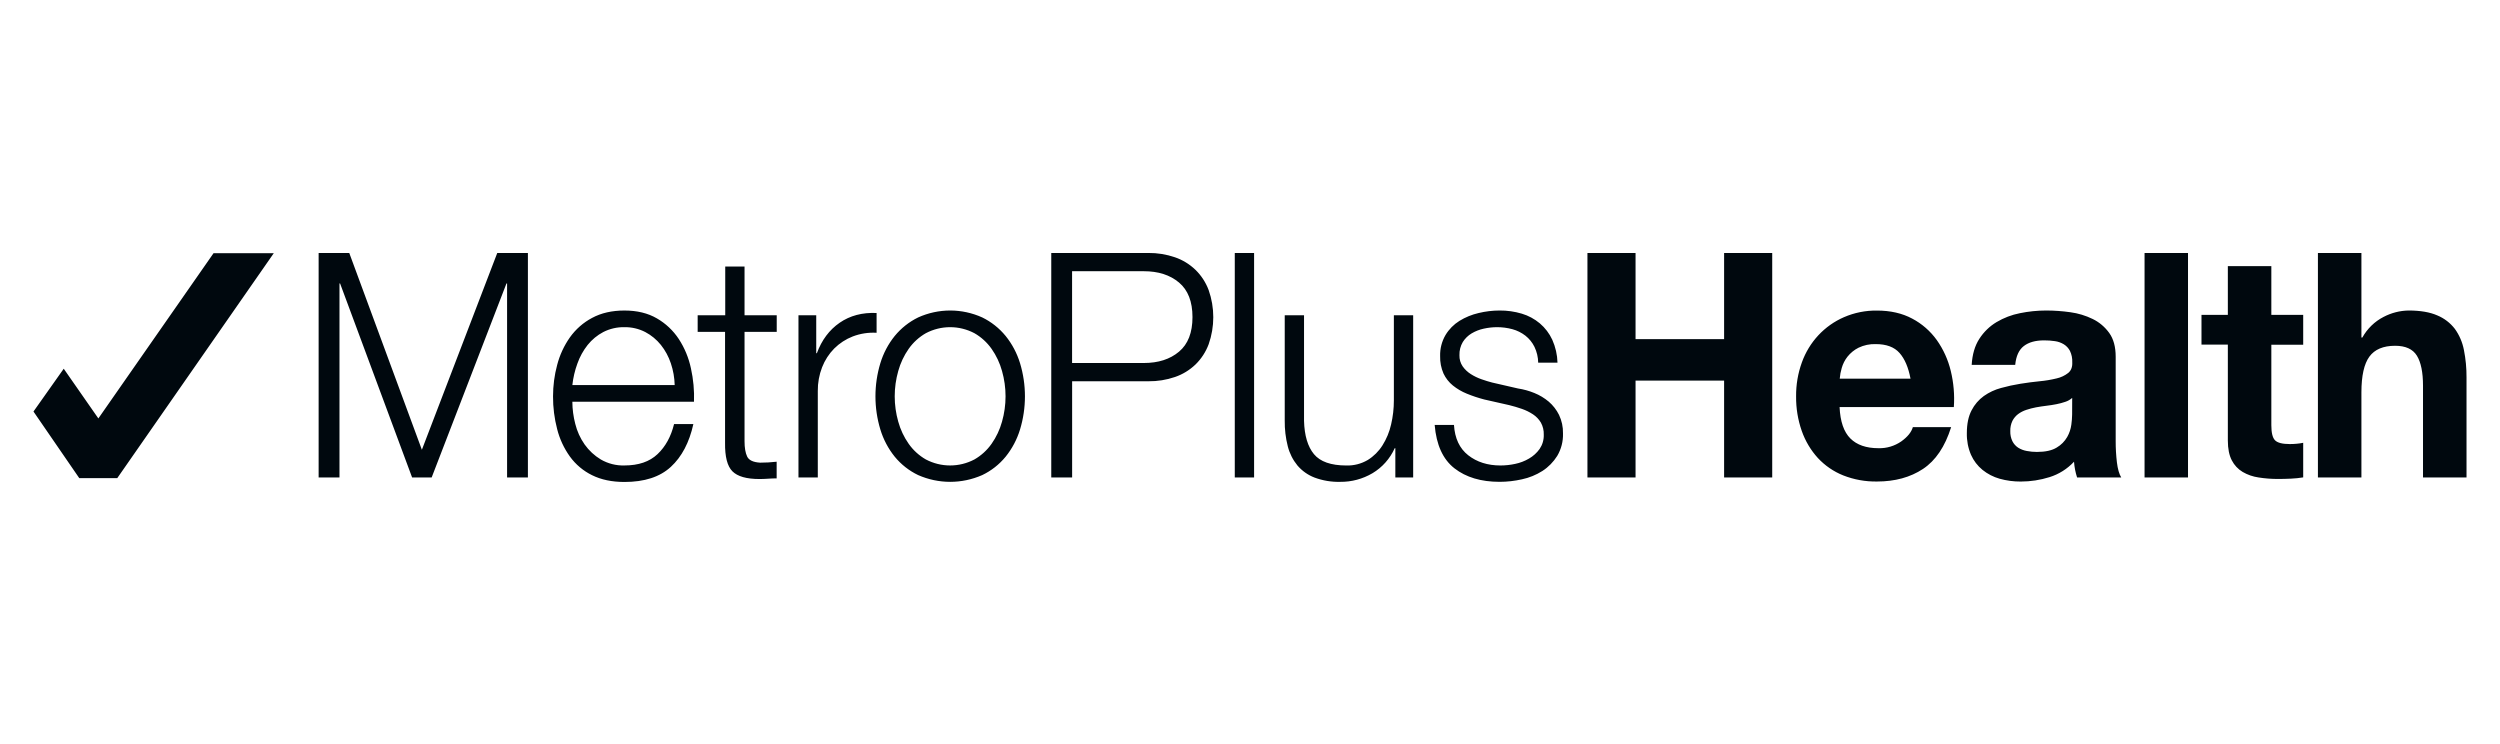 <svg width="168" height="50" viewBox="0 0 168 50" fill="none" xmlns="http://www.w3.org/2000/svg">
<path fill-rule="evenodd" clip-rule="evenodd" d="M78.959 17.29C78.382 17.092 77.779 16.994 77.171 17H70.645V32.084H72.047V25.621H77.171C77.778 25.628 78.382 25.532 78.959 25.334C79.472 25.159 79.942 24.872 80.338 24.493C80.728 24.112 81.031 23.647 81.223 23.131C81.636 21.957 81.636 20.672 81.223 19.498C81.031 18.982 80.728 18.516 80.338 18.135C79.943 17.755 79.472 17.466 78.959 17.29ZM79.23 23.633C78.626 24.141 77.837 24.394 76.862 24.394H72.044V18.226H76.862C77.837 18.225 78.626 18.478 79.23 18.986C79.834 19.494 80.135 20.268 80.135 21.31C80.135 22.352 79.834 23.126 79.23 23.633ZM28.35 30.225L23.47 17H21.412V32.084H22.813V19.049H22.854L27.693 32.084H29.008L34.034 19.049H34.076V32.084H35.475V17H33.416L28.35 30.225ZM39.285 29.866C38.993 29.449 38.78 28.98 38.657 28.482C38.531 27.998 38.465 27.5 38.462 26.998H46.636C46.664 26.243 46.594 25.487 46.43 24.749C46.281 24.048 46.005 23.381 45.616 22.784C45.238 22.21 44.733 21.735 44.144 21.396C43.54 21.044 42.813 20.867 41.962 20.867C41.124 20.867 40.4 21.033 39.789 21.363C39.199 21.675 38.688 22.123 38.297 22.672C37.905 23.23 37.615 23.857 37.442 24.521C37.257 25.209 37.164 25.92 37.164 26.634C37.16 27.379 37.254 28.121 37.442 28.841C37.611 29.504 37.901 30.127 38.297 30.679C38.687 31.216 39.199 31.647 39.789 31.934C40.4 32.237 41.124 32.388 41.962 32.388C43.306 32.389 44.346 32.051 45.081 31.373C45.815 30.696 46.32 29.737 46.594 28.497H45.297C45.092 29.337 44.721 30.011 44.186 30.518C43.65 31.026 42.909 31.279 41.962 31.279C41.408 31.296 40.859 31.157 40.376 30.878C39.948 30.621 39.577 30.277 39.285 29.866ZM44.412 23.179C44.705 23.547 44.931 23.966 45.081 24.416C45.24 24.887 45.327 25.38 45.339 25.878H38.462C38.516 25.383 38.63 24.897 38.801 24.431C38.961 23.977 39.194 23.554 39.491 23.179C39.78 22.82 40.137 22.525 40.541 22.313C40.982 22.088 41.47 21.976 41.962 21.986C42.448 21.978 42.928 22.09 43.362 22.313C43.766 22.525 44.123 22.82 44.412 23.179ZM52.196 21.184V22.302H50.033V29.654C50.033 30.091 50.091 30.432 50.208 30.679C50.325 30.926 50.615 31.063 51.078 31.091C51.45 31.091 51.821 31.07 52.191 31.027V32.147C51.997 32.147 51.804 32.154 51.611 32.169C51.417 32.183 51.224 32.19 51.031 32.19C50.165 32.19 49.561 32.017 49.218 31.672C48.875 31.327 48.711 30.689 48.724 29.76V22.302H46.883V21.184H48.736V17.911H50.033V21.184H52.196ZM54.851 23.737V21.184H53.657V32.084H54.956V26.275C54.95 25.729 55.049 25.187 55.245 24.68C55.429 24.207 55.706 23.779 56.058 23.422C56.415 23.066 56.839 22.79 57.305 22.609C57.816 22.414 58.362 22.33 58.907 22.363V21.033C57.948 20.991 57.121 21.209 56.427 21.688C55.733 22.166 55.221 22.849 54.893 23.737H54.851ZM66.005 21.331C66.611 21.626 67.148 22.051 67.579 22.577C68.014 23.116 68.342 23.737 68.546 24.405C68.986 25.857 68.986 27.411 68.546 28.862C68.342 29.53 68.014 30.151 67.579 30.69C67.149 31.215 66.611 31.637 66.005 31.926C65.325 32.225 64.593 32.38 63.853 32.38C63.113 32.38 62.381 32.225 61.701 31.926C61.095 31.637 60.557 31.215 60.126 30.69C59.691 30.151 59.363 29.53 59.16 28.862C58.72 27.411 58.72 25.857 59.16 24.405C59.363 23.737 59.691 23.116 60.126 22.577C60.558 22.051 61.095 21.626 61.701 21.331C62.379 21.025 63.112 20.866 63.853 20.866C64.594 20.866 65.327 21.025 66.005 21.331ZM62.222 22.388C61.765 22.648 61.368 23.009 61.062 23.444C60.746 23.894 60.51 24.398 60.362 24.932C60.046 26.043 60.046 27.223 60.362 28.334C60.509 28.867 60.746 29.371 61.062 29.821C61.368 30.257 61.764 30.617 62.222 30.878C62.726 31.142 63.283 31.279 63.849 31.279C64.415 31.279 64.972 31.142 65.476 30.878C65.934 30.617 66.33 30.257 66.636 29.821C66.952 29.371 67.189 28.867 67.336 28.334C67.652 27.223 67.652 26.043 67.336 24.932C67.189 24.398 66.952 23.894 66.636 23.444C66.329 23.009 65.933 22.648 65.476 22.388C64.972 22.124 64.415 21.986 63.849 21.986C63.283 21.986 62.726 22.124 62.222 22.388ZM84.275 17V32.084H82.977V17H84.275ZM93.767 30.119V32.084H94.965V21.184H93.668V26.908C93.668 27.453 93.606 27.995 93.482 28.524C93.37 29.023 93.173 29.499 92.902 29.929C92.65 30.329 92.312 30.665 91.914 30.911C91.476 31.169 90.977 31.297 90.473 31.281C89.443 31.28 88.718 31.026 88.299 30.52C87.88 30.015 87.658 29.268 87.631 28.281V21.184H86.334V28.259C86.326 28.843 86.395 29.426 86.539 29.992C86.659 30.466 86.881 30.906 87.188 31.281C87.501 31.646 87.897 31.925 88.341 32.094C88.892 32.298 89.475 32.395 90.061 32.38C90.822 32.389 91.572 32.188 92.233 31.799C92.887 31.409 93.408 30.823 93.725 30.119H93.767ZM103.115 23.306C102.97 23.012 102.762 22.756 102.507 22.556C102.247 22.356 101.952 22.209 101.637 22.123C101.295 22.03 100.942 21.984 100.587 21.986C100.293 21.988 99.999 22.021 99.711 22.085C99.426 22.145 99.151 22.252 98.898 22.401C98.657 22.544 98.452 22.743 98.301 22.983C98.143 23.25 98.064 23.558 98.075 23.87C98.066 24.138 98.142 24.401 98.291 24.62C98.438 24.828 98.624 25.003 98.837 25.138C99.063 25.282 99.305 25.399 99.557 25.486C99.817 25.578 100.058 25.652 100.278 25.708L102.007 26.105C102.385 26.163 102.755 26.265 103.109 26.41C103.46 26.551 103.785 26.747 104.076 26.991C104.362 27.237 104.596 27.539 104.766 27.879C104.951 28.266 105.043 28.694 105.033 29.125C105.05 29.656 104.915 30.181 104.647 30.635C104.39 31.045 104.05 31.392 103.648 31.65C103.227 31.917 102.763 32.106 102.278 32.209C101.785 32.321 101.28 32.378 100.775 32.379C99.526 32.379 98.514 32.076 97.738 31.47C96.963 30.865 96.52 29.893 96.41 28.555H97.707C97.762 29.456 98.081 30.136 98.665 30.594C99.248 31.051 99.973 31.28 100.837 31.28C101.166 31.279 101.493 31.244 101.815 31.174C102.144 31.107 102.461 30.986 102.751 30.815C103.03 30.655 103.273 30.435 103.462 30.171C103.654 29.89 103.752 29.553 103.741 29.21C103.751 28.926 103.684 28.644 103.547 28.397C103.414 28.176 103.235 27.988 103.022 27.847C102.788 27.693 102.535 27.568 102.271 27.477C101.989 27.378 101.705 27.295 101.417 27.224L99.742 26.845C99.343 26.741 98.951 26.611 98.569 26.454C98.233 26.318 97.917 26.133 97.632 25.904C97.367 25.689 97.152 25.415 97.004 25.102C96.843 24.734 96.766 24.333 96.777 23.93C96.763 23.433 96.889 22.941 97.138 22.515C97.372 22.126 97.694 21.8 98.075 21.563C98.474 21.318 98.908 21.14 99.361 21.036C99.824 20.924 100.297 20.867 100.772 20.866C101.277 20.862 101.78 20.933 102.266 21.078C102.709 21.21 103.122 21.432 103.479 21.732C103.832 22.032 104.117 22.407 104.313 22.831C104.53 23.316 104.65 23.84 104.664 24.373H103.367C103.361 24.003 103.275 23.638 103.115 23.306ZM109.909 22.788V17H106.676V32.084H109.909V25.577H115.86V32.084H119.093V17H115.86V22.788H109.909ZM124.344 29.464C124.783 29.902 125.414 30.12 126.237 30.119C126.779 30.134 127.312 29.975 127.761 29.666C128.186 29.362 128.447 29.041 128.544 28.703H131.117C130.705 30.014 130.074 30.951 129.224 31.513C128.373 32.076 127.342 32.358 126.13 32.358C125.356 32.37 124.588 32.231 123.865 31.947C123.22 31.69 122.638 31.291 122.161 30.778C121.684 30.254 121.316 29.636 121.079 28.961C120.818 28.216 120.689 27.429 120.698 26.638C120.69 25.859 120.821 25.086 121.085 24.356C121.328 23.677 121.705 23.057 122.192 22.533C122.679 22.01 123.267 21.595 123.916 21.314C124.616 21.011 125.37 20.86 126.13 20.87C127.036 20.87 127.826 21.05 128.497 21.409C129.152 21.753 129.72 22.248 130.155 22.856C130.595 23.478 130.913 24.181 131.092 24.927C131.285 25.72 131.355 26.54 131.298 27.356H123.62C123.664 28.325 123.905 29.028 124.344 29.464ZM127.648 23.719C127.298 23.322 126.766 23.124 126.052 23.124C125.652 23.11 125.254 23.193 124.892 23.367C124.605 23.51 124.353 23.716 124.151 23.969C123.974 24.194 123.843 24.452 123.764 24.729C123.694 24.963 123.65 25.204 123.63 25.447H128.387C128.244 24.689 127.998 24.113 127.648 23.719ZM133.012 22.768C132.71 23.232 132.538 23.817 132.497 24.521L135.422 24.52C135.479 23.928 135.672 23.506 136.002 23.253C136.332 22.999 136.785 22.873 137.361 22.873C137.606 22.872 137.85 22.889 138.092 22.925C138.303 22.954 138.506 23.026 138.689 23.137C138.863 23.244 139.005 23.397 139.101 23.58C139.215 23.82 139.268 24.085 139.256 24.351C139.271 24.662 139.181 24.897 138.988 25.059C138.757 25.24 138.49 25.366 138.205 25.429C137.833 25.52 137.454 25.584 137.073 25.619C136.647 25.661 136.214 25.718 135.776 25.788C135.335 25.858 134.898 25.954 134.468 26.073C134.056 26.183 133.666 26.365 133.315 26.612C132.97 26.861 132.687 27.19 132.491 27.573C132.279 27.974 132.172 28.485 132.172 29.104C132.16 29.605 132.254 30.103 132.451 30.562C132.626 30.958 132.892 31.305 133.224 31.576C133.565 31.851 133.957 32.053 134.376 32.171C134.839 32.3 135.317 32.364 135.797 32.36C136.452 32.36 137.104 32.26 137.73 32.063C138.356 31.868 138.922 31.511 139.374 31.027C139.387 31.209 139.411 31.389 139.446 31.567C139.48 31.742 139.525 31.914 139.58 32.084H142.546C142.409 31.859 142.312 31.521 142.256 31.07C142.201 30.6 142.173 30.128 142.174 29.655V23.972C142.174 23.31 142.03 22.779 141.742 22.377C141.453 21.974 141.071 21.651 140.631 21.437C140.156 21.205 139.648 21.052 139.127 20.982C138.588 20.906 138.045 20.867 137.5 20.866C136.909 20.867 136.32 20.927 135.74 21.046C135.185 21.154 134.653 21.358 134.164 21.648C133.702 21.925 133.307 22.309 133.012 22.768ZM138.787 27.003C138.958 26.949 139.115 26.858 139.251 26.739L139.247 27.854C139.243 28.08 139.226 28.306 139.195 28.53C139.157 28.824 139.063 29.107 138.917 29.364C138.748 29.658 138.507 29.902 138.217 30.072C137.901 30.27 137.455 30.37 136.879 30.37C136.652 30.37 136.425 30.349 136.202 30.306C135.997 30.271 135.8 30.196 135.622 30.085C135.458 29.978 135.324 29.829 135.235 29.652C135.133 29.442 135.084 29.209 135.092 28.975C135.083 28.735 135.133 28.497 135.235 28.281C135.328 28.102 135.458 27.947 135.616 27.827C135.785 27.702 135.973 27.606 136.172 27.542C136.384 27.472 136.601 27.415 136.821 27.373C137.054 27.331 137.286 27.295 137.521 27.267C137.754 27.24 137.977 27.204 138.19 27.162C138.392 27.123 138.592 27.07 138.787 27.003ZM147.034 17V32.084H144.114V17H147.034ZM154.775 23.165V21.158H152.634V17.885H149.711V21.158H147.94V23.157H149.711V29.604C149.711 30.153 149.8 30.596 149.977 30.935C150.145 31.261 150.398 31.532 150.71 31.716C151.04 31.908 151.403 32.033 151.779 32.086C152.205 32.153 152.635 32.186 153.066 32.186C153.355 32.186 153.65 32.179 153.952 32.165C154.227 32.153 154.502 32.125 154.775 32.08V29.756C154.632 29.785 154.488 29.806 154.343 29.819C154.192 29.834 154.034 29.841 153.869 29.841C153.375 29.84 153.047 29.756 152.881 29.587C152.716 29.419 152.634 29.081 152.634 28.573V23.165H154.775ZM158.687 17V22.683H158.75C159.08 22.088 159.574 21.607 160.17 21.3C160.693 21.024 161.27 20.876 161.858 20.866C162.641 20.866 163.283 20.975 163.784 21.194C164.249 21.385 164.657 21.698 164.968 22.102C165.27 22.522 165.477 23.005 165.575 23.517C165.696 24.126 165.755 24.745 165.75 25.366V32.084H162.826V25.919C162.826 25.017 162.688 24.344 162.414 23.901C162.14 23.458 161.652 23.236 160.953 23.236C160.156 23.236 159.579 23.479 159.223 23.965C158.867 24.451 158.688 25.25 158.687 26.362V32.087H155.764V17H158.687ZM6.61 28.119L14.351 17.014H18.399L7.881 32.129H5.326L2.25 27.654L4.283 24.778L6.61 28.119Z" fill="#00080E"/>
</svg>
